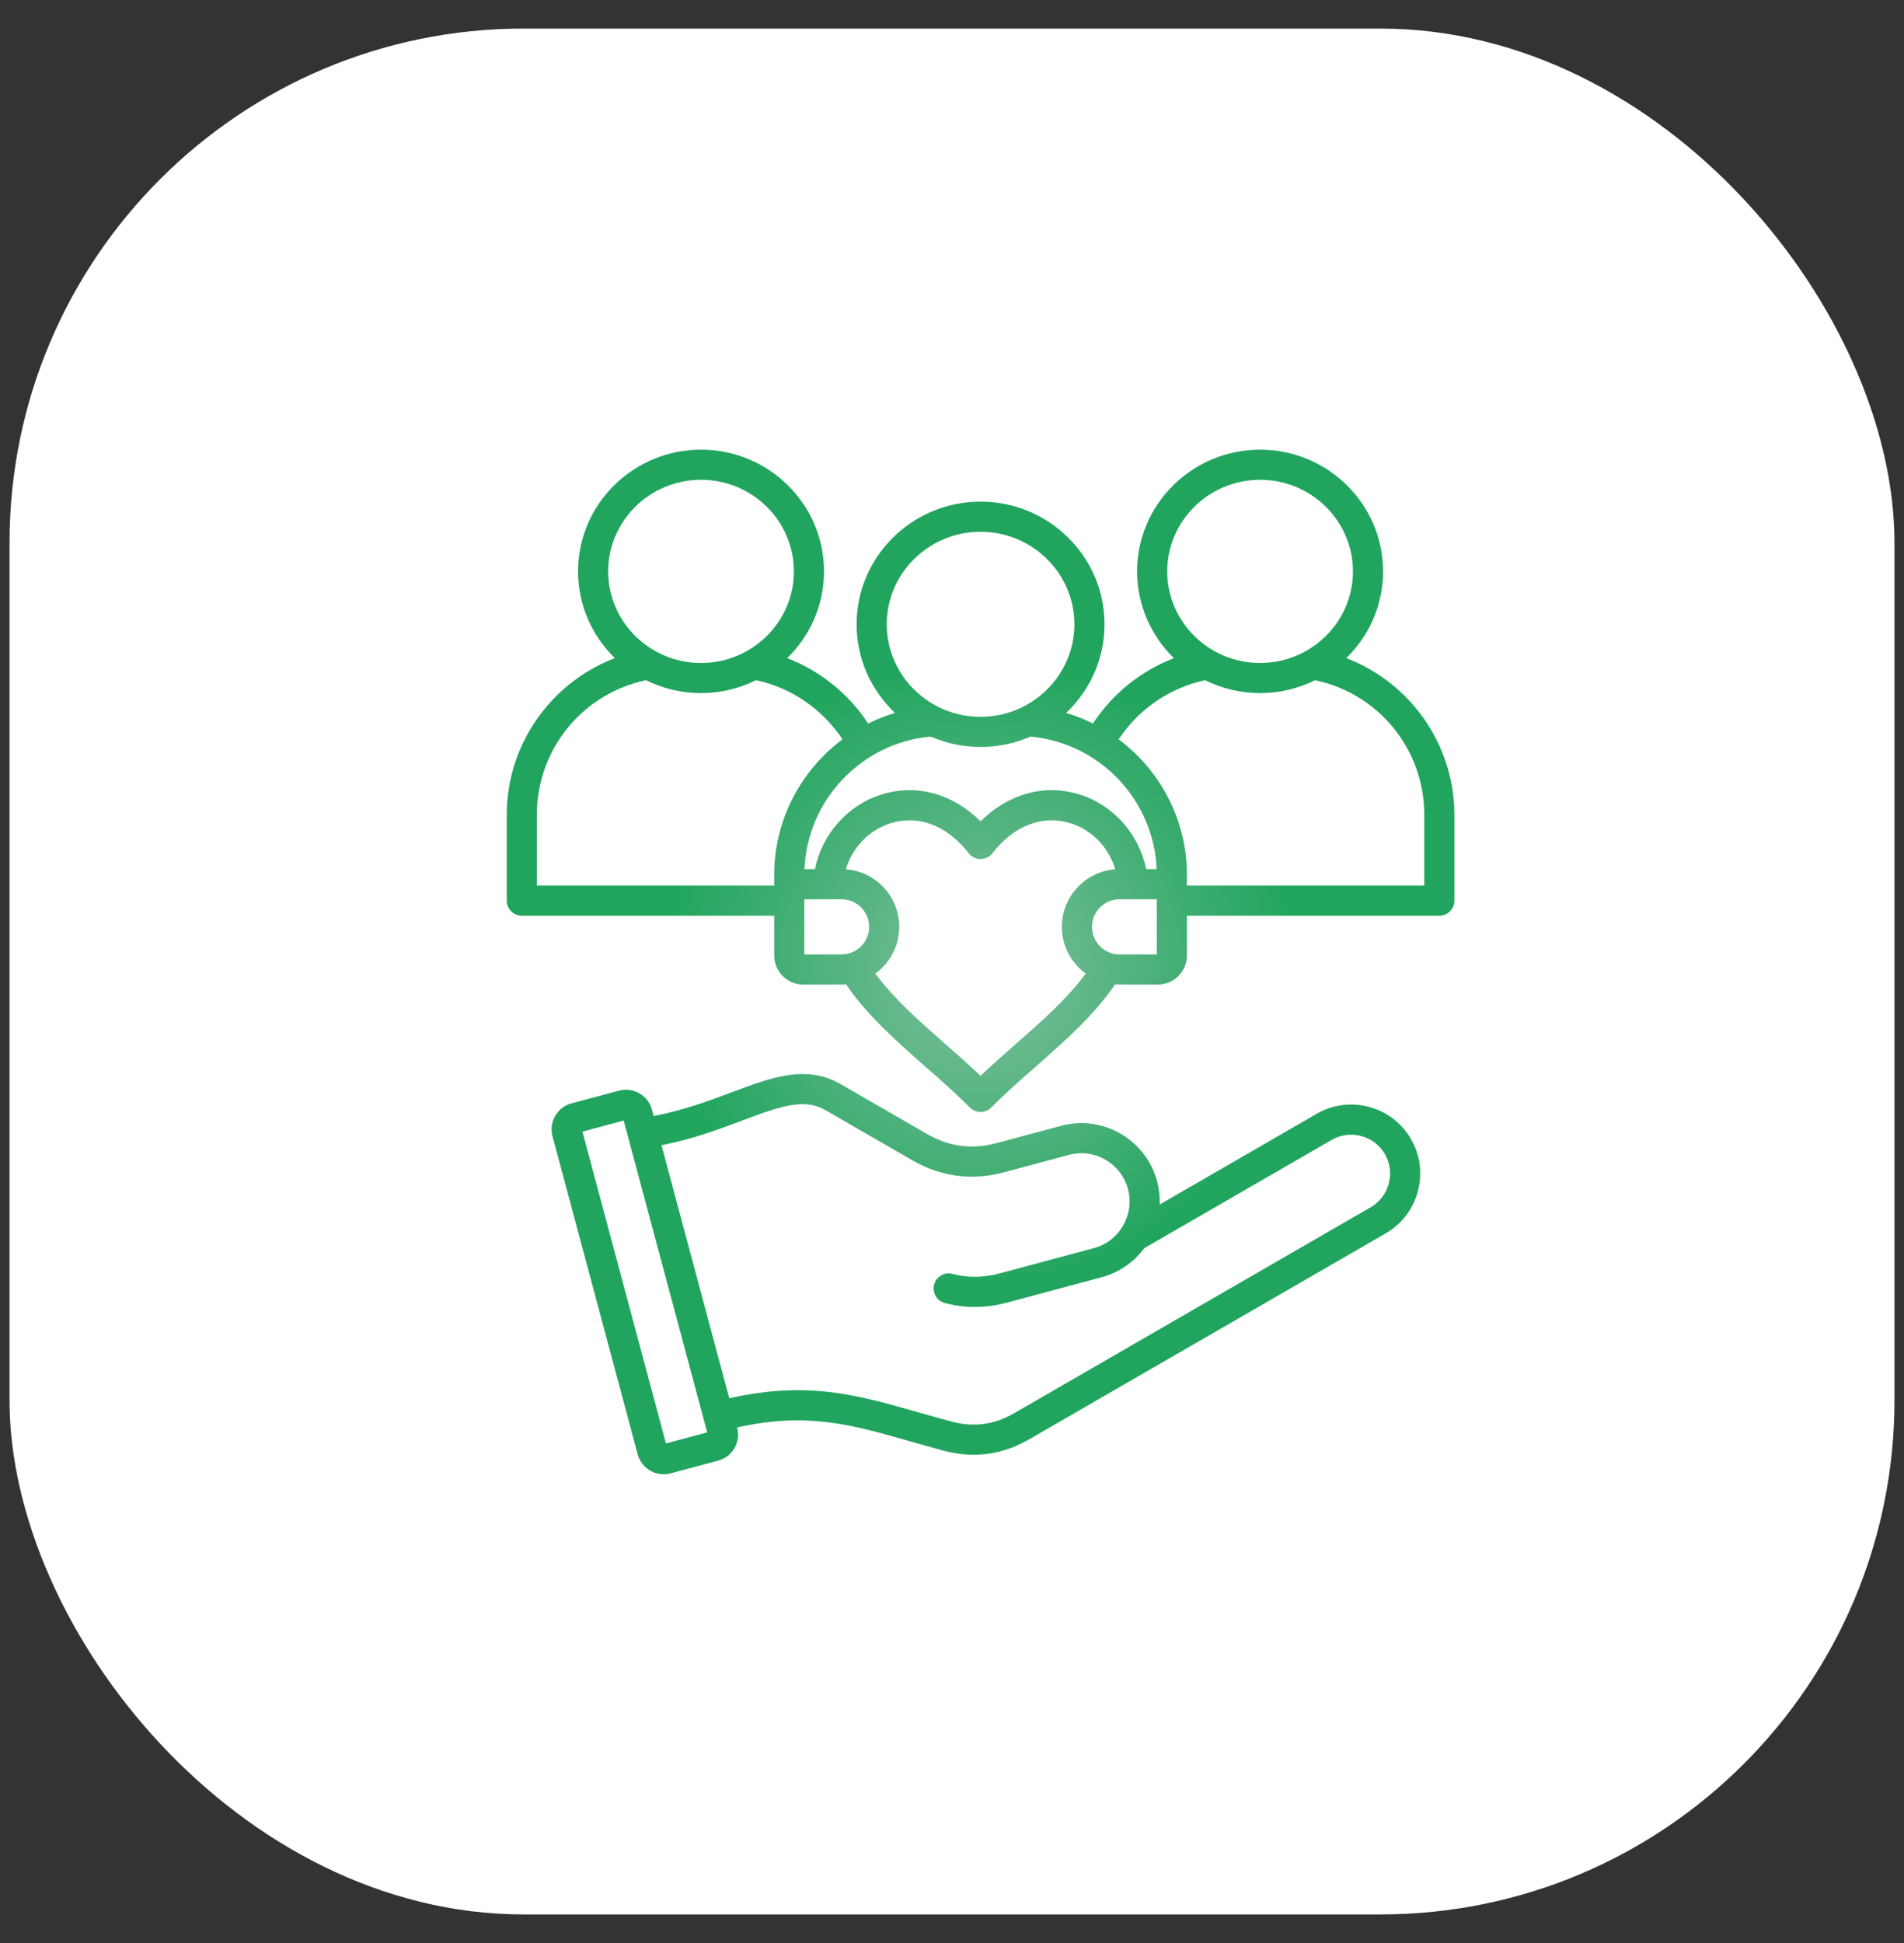 <?xml version="1.0" encoding="UTF-8"?>
<svg xmlns="http://www.w3.org/2000/svg" width="50" height="51" viewBox="0 0 50 51" fill="none">
  <rect x="0" y="0" width="50" height="51" fill="#333333" stroke="none"/>
  <rect x="0.25" y="0.75" width="49.5" height="49.5" rx="13.5" fill="white"></rect>
  <g clip-path="url(#clip0_692_592)">
    <path d="M37.143 18.541C36.659 17.971 36.04 17.537 35.354 17.274C35.95 16.695 36.32 15.888 36.32 14.998C36.32 13.236 34.871 11.803 33.09 11.803C31.31 11.803 29.861 13.236 29.861 14.998C29.861 15.888 30.231 16.695 30.828 17.275C29.964 17.607 29.213 18.209 28.702 18.991C28.477 18.879 28.241 18.786 27.997 18.713C28.617 18.126 29.005 17.301 29.005 16.387C29.005 14.611 27.545 13.167 25.75 13.167C23.955 13.167 22.495 14.611 22.495 16.387C22.495 17.301 22.883 18.126 23.503 18.713C23.259 18.786 23.023 18.879 22.798 18.991C22.287 18.209 21.536 17.607 20.672 17.275C21.269 16.695 21.639 15.888 21.639 14.998C21.639 13.236 20.19 11.803 18.409 11.803C16.628 11.803 15.18 13.236 15.18 14.998C15.18 15.888 15.55 16.695 16.146 17.274C15.46 17.537 14.841 17.971 14.357 18.541C13.68 19.336 13.307 20.346 13.307 21.385V23.641C13.307 23.859 13.485 24.036 13.703 24.036H20.331V25.079C20.331 25.5 20.674 25.843 21.095 25.843H22.1C22.14 25.843 22.179 25.841 22.218 25.838C22.776 26.654 23.511 27.301 24.285 27.982C24.68 28.329 25.089 28.688 25.47 29.07C25.544 29.145 25.645 29.187 25.75 29.187C25.855 29.187 25.956 29.145 26.03 29.07C26.41 28.688 26.819 28.329 27.215 27.982C27.989 27.301 28.724 26.654 29.282 25.838C29.321 25.841 29.36 25.843 29.4 25.843H30.404C30.826 25.843 31.169 25.5 31.169 25.079V24.036H37.797C38.015 24.036 38.193 23.859 38.193 23.641V21.385C38.193 20.346 37.82 19.336 37.143 18.541ZM30.652 14.998C30.652 13.672 31.746 12.594 33.091 12.594C34.435 12.594 35.529 13.672 35.529 14.998C35.529 16.323 34.435 17.402 33.091 17.402C31.746 17.402 30.652 16.323 30.652 14.998ZM23.286 16.387C23.286 15.048 24.392 13.958 25.75 13.958C27.108 13.958 28.214 15.048 28.214 16.387C28.214 17.726 27.108 18.815 25.75 18.815C24.392 18.815 23.286 17.726 23.286 16.387ZM25.75 19.606C26.215 19.606 26.658 19.509 27.059 19.334C28.875 19.496 30.3 20.998 30.374 22.813H30.1C29.91 21.893 29.24 21.13 28.344 20.852C27.429 20.569 26.486 20.832 25.75 21.557C25.014 20.832 24.071 20.569 23.156 20.852C22.26 21.13 21.59 21.893 21.4 22.813H21.126C21.2 20.998 22.625 19.496 24.441 19.334C24.842 19.508 25.285 19.606 25.75 19.606ZM15.971 14.998C15.971 13.672 17.065 12.594 18.409 12.594C19.754 12.594 20.848 13.672 20.848 14.998C20.848 16.323 19.754 17.402 18.409 17.402C17.065 17.402 15.971 16.323 15.971 14.998ZM14.098 23.245V21.385C14.098 19.669 15.297 18.205 16.965 17.854C17.4 18.07 17.89 18.193 18.409 18.193C18.928 18.193 19.419 18.07 19.854 17.854C20.779 18.05 21.6 18.615 22.124 19.406C21.035 20.219 20.331 21.518 20.331 22.961V23.208V23.245L14.098 23.245ZM21.122 24.078V23.604H22.1C22.499 23.604 22.824 23.928 22.824 24.328C22.824 24.727 22.499 25.052 22.1 25.052H21.122V24.078ZM26.693 27.387C26.381 27.661 26.062 27.942 25.75 28.239C25.438 27.942 25.119 27.661 24.807 27.387C24.127 26.79 23.48 26.22 22.987 25.555C23.367 25.279 23.615 24.832 23.615 24.328C23.615 23.53 22.996 22.875 22.213 22.817C22.383 22.247 22.821 21.784 23.39 21.608C24.124 21.38 24.871 21.667 25.438 22.395C25.513 22.491 25.628 22.547 25.75 22.547C25.872 22.547 25.987 22.491 26.062 22.395C26.629 21.667 27.375 21.38 28.11 21.608C28.679 21.784 29.117 22.247 29.287 22.817C28.504 22.876 27.885 23.53 27.885 24.328C27.885 24.832 28.133 25.279 28.513 25.555C28.02 26.22 27.373 26.79 26.693 27.387ZM30.378 25.052H29.4C29.001 25.052 28.676 24.727 28.676 24.328C28.676 23.928 29.001 23.604 29.4 23.604H30.378V24.079V25.052ZM37.401 23.245H31.169V23.208V22.961C31.169 21.518 30.465 20.219 29.376 19.406C29.9 18.615 30.721 18.05 31.646 17.854C32.081 18.07 32.572 18.193 33.091 18.193C33.61 18.193 34.1 18.07 34.535 17.854C36.203 18.205 37.402 19.669 37.402 21.385V23.245H37.401ZM35.953 29.055C35.484 28.929 34.996 28.993 34.578 29.234L30.454 31.616C30.461 31.412 30.439 31.207 30.385 31.005C30.091 29.909 28.961 29.256 27.865 29.55L26.167 30.005C25.52 30.178 24.923 30.099 24.342 29.764L22.079 28.458C21.174 27.935 20.265 28.276 19.214 28.671C18.617 28.894 17.951 29.144 17.166 29.294L17.12 29.126C17.02 28.75 16.632 28.526 16.256 28.627L15.008 28.961C14.826 29.01 14.674 29.127 14.58 29.29C14.486 29.454 14.46 29.644 14.509 29.825L16.746 38.174C16.831 38.489 17.116 38.697 17.428 38.697C17.488 38.697 17.549 38.69 17.61 38.673L18.858 38.339C19.04 38.29 19.192 38.173 19.287 38.01C19.381 37.846 19.406 37.656 19.357 37.475L19.356 37.468C21.192 37.06 22.343 37.388 23.896 37.831C24.177 37.911 24.467 37.993 24.777 38.077C25.044 38.148 25.308 38.184 25.568 38.184C26.072 38.184 26.559 38.049 27.024 37.781L36.39 32.373C36.808 32.132 37.107 31.741 37.233 31.272C37.358 30.804 37.295 30.316 37.053 29.898C36.812 29.48 36.421 29.181 35.953 29.055ZM17.488 37.887L15.295 29.703L16.378 29.413L18.571 37.597L17.488 37.887ZM36.469 31.068C36.398 31.332 36.23 31.552 35.995 31.688L26.629 37.096C26.105 37.398 25.566 37.469 24.981 37.312C24.678 37.231 24.391 37.149 24.113 37.07C22.498 36.609 21.202 36.24 19.151 36.703L17.371 30.06C18.194 29.898 18.878 29.642 19.492 29.411C20.55 29.014 21.128 28.822 21.684 29.143L23.947 30.449C24.707 30.889 25.524 30.996 26.372 30.769L28.07 30.314C28.744 30.133 29.44 30.535 29.621 31.209C29.708 31.535 29.662 31.875 29.492 32.17C29.323 32.464 29.05 32.674 28.725 32.761L26.243 33.426C25.82 33.539 25.407 33.543 25.016 33.437C24.805 33.38 24.588 33.505 24.531 33.716C24.474 33.927 24.599 34.144 24.81 34.201C25.067 34.27 25.329 34.305 25.596 34.305C25.876 34.305 26.161 34.267 26.448 34.19L28.93 33.525C29.382 33.404 29.771 33.137 30.047 32.764L34.973 29.919C35.208 29.784 35.483 29.748 35.748 29.819C36.013 29.89 36.233 30.058 36.368 30.293C36.504 30.528 36.54 30.803 36.469 31.068Z" fill="url(#paint0_radial_692_592)"></path>
  </g>
  <defs>
    <radialGradient id="paint0_radial_692_592" cx="0" cy="0" r="1" gradientUnits="userSpaceOnUse" gradientTransform="translate(25.753 25.498) rotate(-64.983) scale(8.276)">
      <stop stop-color="#7FC09D"></stop>
      <stop offset="1" stop-color="#21A55E"></stop>
    </radialGradient>
    <clipPath id="clip0_692_592">
      <rect width="27" height="27" fill="white" transform="translate(12.25 11.75)"></rect>
    </clipPath>
  </defs>
</svg>
